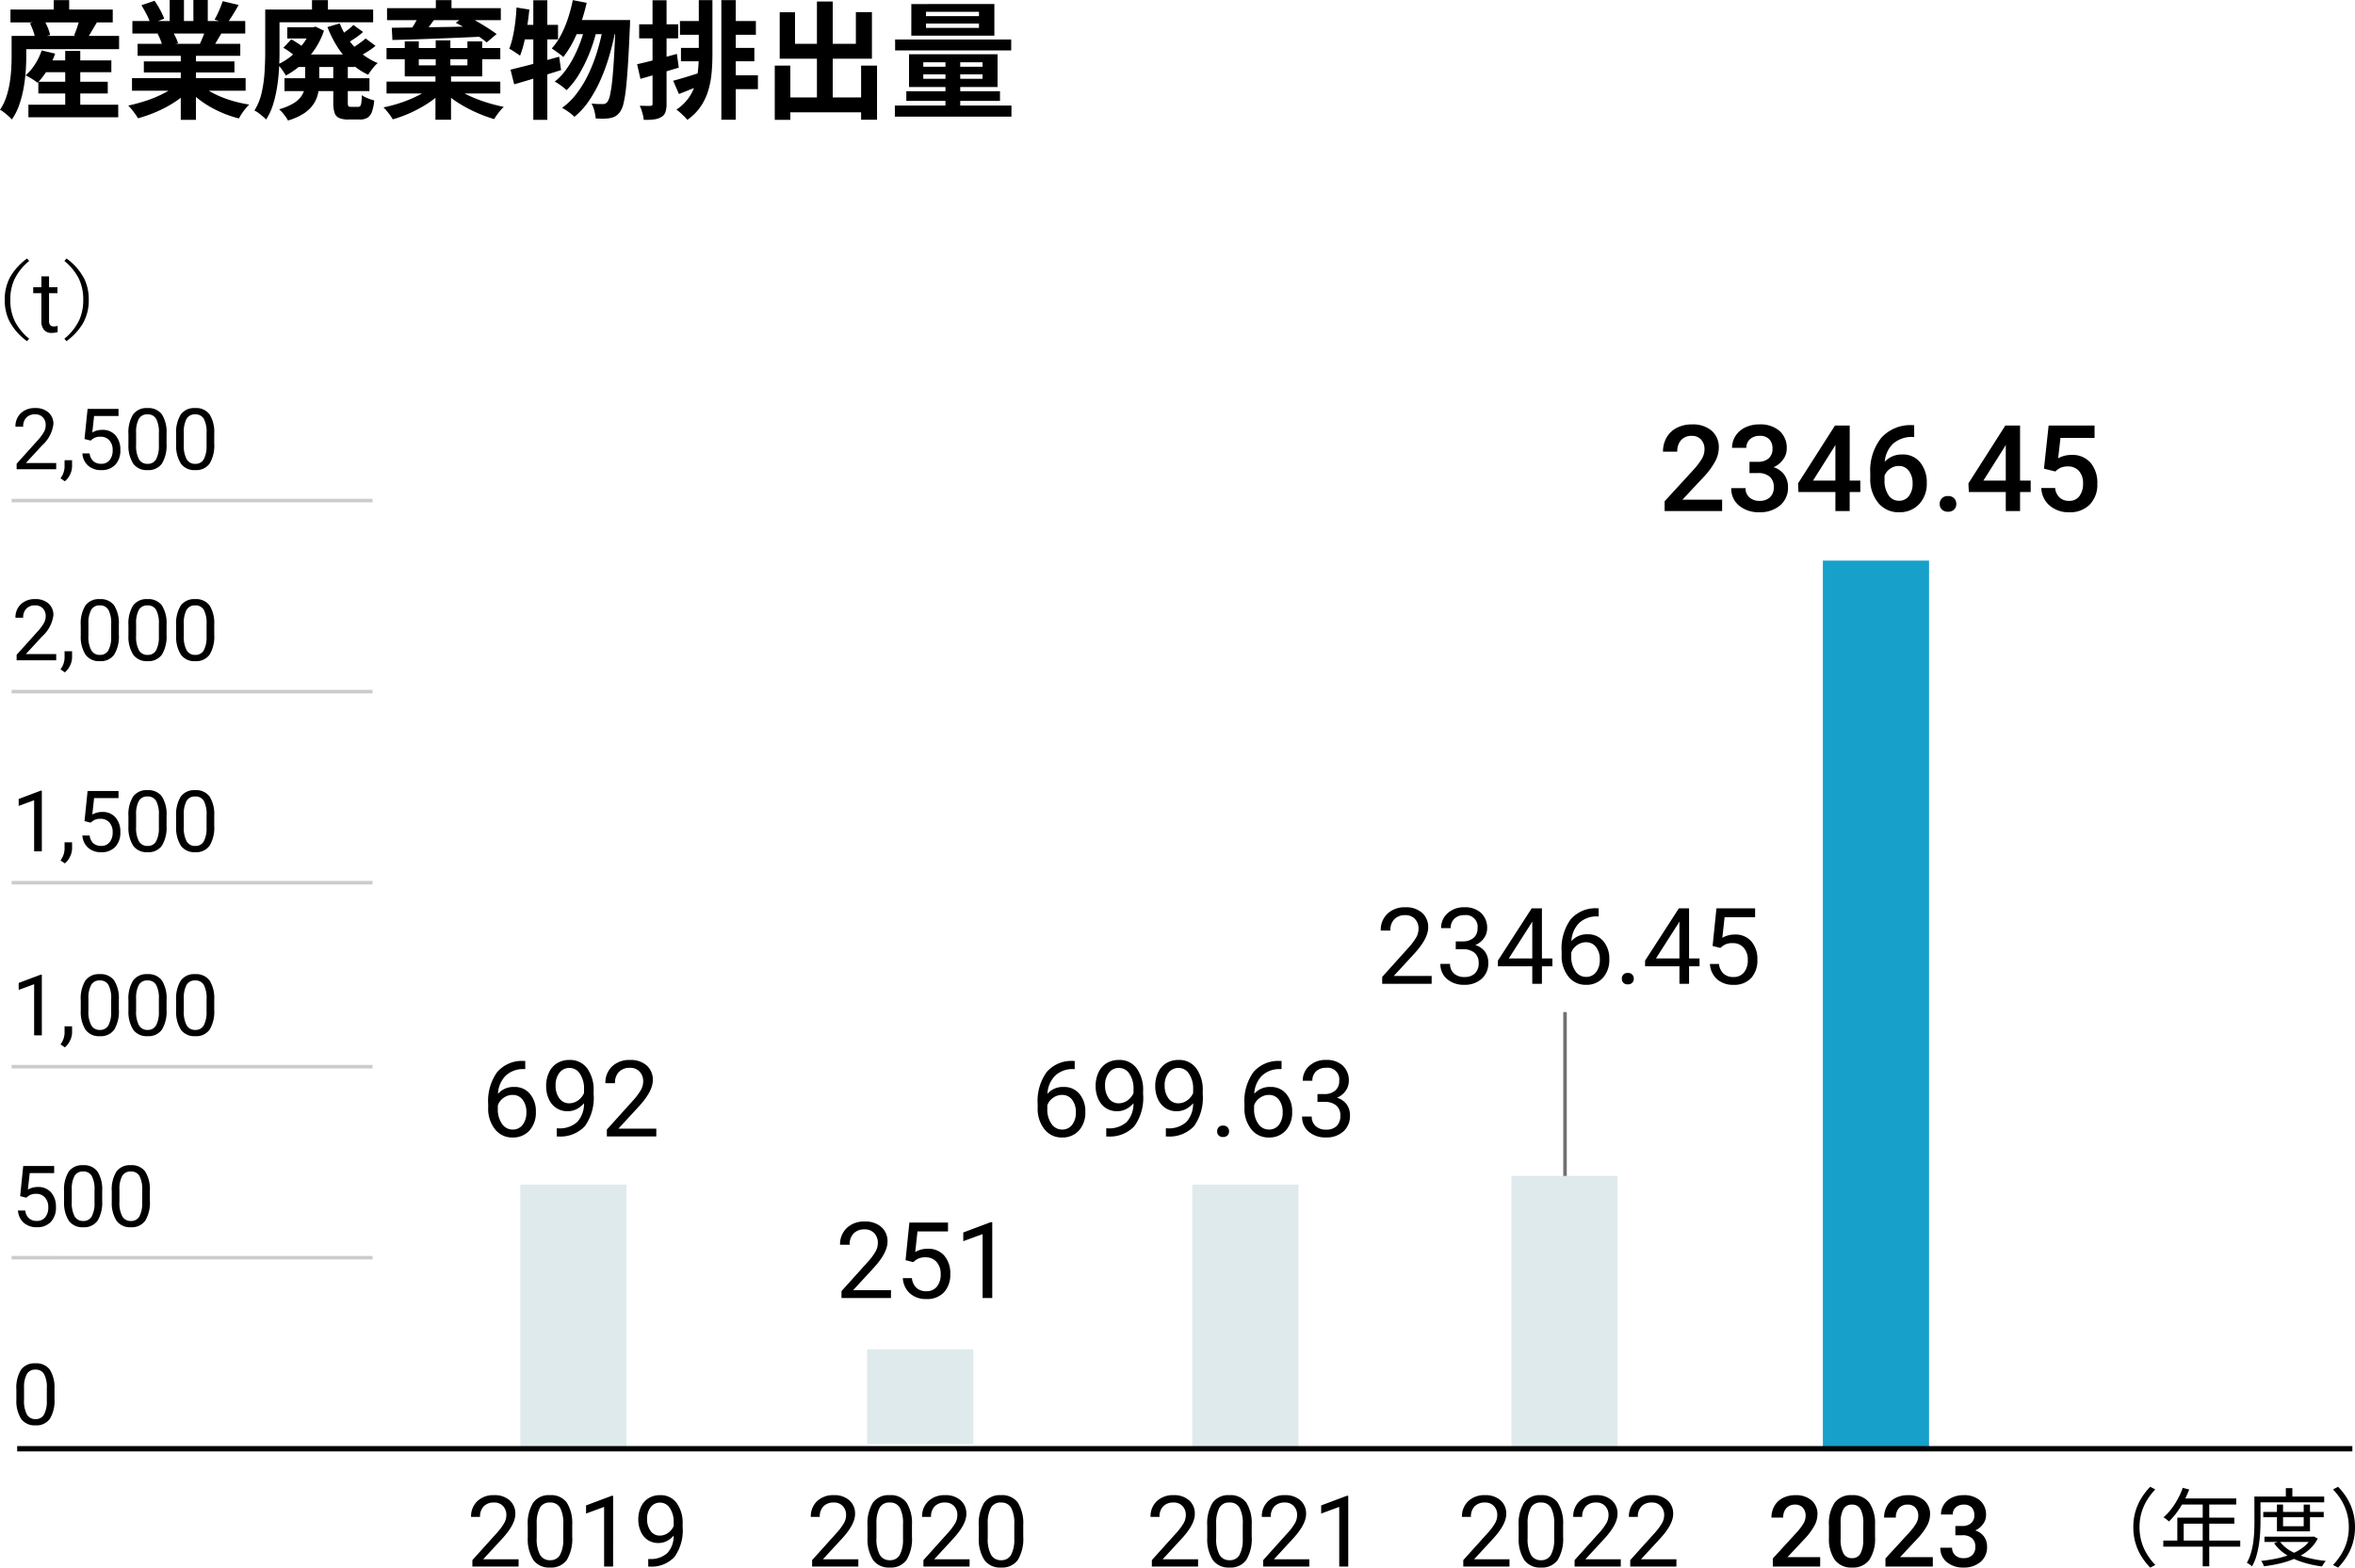 <svg xmlns="http://www.w3.org/2000/svg" width="332.726" height="221.544" viewBox="0 0 332.726 221.544">
  <g id="グループ_253281" data-name="グループ 253281" transform="translate(-23827.36 -20346.354)">
    <path id="線_11818" data-name="線 11818" d="M.25,38.84h-.5V0h.5Z" transform="translate(24048.473 20489.387)" fill="#707070"/>
    <g id="グループ_253280" data-name="グループ 253280" transform="translate(-361.131 7.068)">
      <rect id="長方形_92339" data-name="長方形 92339" width="15" height="125.461" transform="translate(24446.035 20418.514)" fill="#16a0ca"/>
      <rect id="長方形_92340" data-name="長方形 92340" width="15" height="38.211" transform="translate(24402.031 20505.471)" fill="#dfeaed"/>
      <rect id="長方形_92341" data-name="長方形 92341" width="15" height="37.408" transform="translate(24356.945 20506.695)" fill="#dfeaed"/>
      <rect id="長方形_92342" data-name="長方形 92342" width="15" height="13.421" transform="translate(24311 20529.967)" fill="#dfeaed"/>
      <rect id="長方形_92343" data-name="長方形 92343" width="14.999" height="37" transform="translate(24262 20506.695)" fill="#dfeaed"/>
    </g>
    <path id="パス_48436" data-name="パス 48436" d="M-19.369,0h-6.987V-.974l3.691-4.1a8.77,8.77,0,0,0,1.132-1.512,2.524,2.524,0,0,0,.311-1.2,1.913,1.913,0,0,0-.505-1.37A1.767,1.767,0,0,0-23.075-9.7a2.093,2.093,0,0,0-1.571.575,2.2,2.2,0,0,0-.56,1.6h-1.355a3.145,3.145,0,0,1,.948-2.38,3.516,3.516,0,0,1,2.538-.908,3.379,3.379,0,0,1,2.351.78,2.661,2.661,0,0,1,.864,2.076q0,1.575-2.007,3.75l-2.856,3.1h5.354Zm3.406-5.991h1.018A2.238,2.238,0,0,0-13.436-6.5a1.688,1.688,0,0,0,.549-1.326A1.654,1.654,0,0,0-14.755-9.7a1.943,1.943,0,0,0-1.4.5,1.756,1.756,0,0,0-.524,1.329h-1.355a2.72,2.72,0,0,1,.927-2.106,3.375,3.375,0,0,1,2.355-.839,3.335,3.335,0,0,1,2.366.8,2.884,2.884,0,0,1,.857,2.219,2.341,2.341,0,0,1-.45,1.348,2.72,2.72,0,0,1-1.227.974,2.621,2.621,0,0,1,1.359.923,2.563,2.563,0,0,1,.48,1.575A2.909,2.909,0,0,1-12.308-.7a3.511,3.511,0,0,1-2.439.842A3.6,3.6,0,0,1-17.19-.667a2.7,2.7,0,0,1-.941-2.146h1.362a1.743,1.743,0,0,0,.549,1.348,2.089,2.089,0,0,0,1.472.505,2.05,2.05,0,0,0,1.5-.513,1.976,1.976,0,0,0,.52-1.472A1.793,1.793,0,0,0-13.3-4.373a2.489,2.489,0,0,0-1.648-.513h-1.018ZM-3.79-3.582h1.479v1.106H-3.79V0H-5.153V-2.476h-4.856v-.8l4.775-7.39H-3.79Zm-4.68,0h3.318V-8.811l-.161.293Zm12.7-7.09v1.15H3.981a3.568,3.568,0,0,0-2.52.938A3.9,3.9,0,0,0,.377-6.028a2.892,2.892,0,0,1,2.3-.967A2.765,2.765,0,0,1,4.9-6.013a3.786,3.786,0,0,1,.831,2.534,3.774,3.774,0,0,1-.9,2.637A3.089,3.089,0,0,1,2.428.146,3.044,3.044,0,0,1-.055-1.029a4.659,4.659,0,0,1-.952-3.029v-.52a7.02,7.02,0,0,1,1.256-4.5,4.613,4.613,0,0,1,3.739-1.593Zm-1.78,4.8a2.162,2.162,0,0,0-1.282.417A2.175,2.175,0,0,0,.355-4.4v.5A3.5,3.5,0,0,0,.948-1.78a1.778,1.778,0,0,0,1.479.806,1.723,1.723,0,0,0,1.439-.674,2.8,2.8,0,0,0,.524-1.765A2.8,2.8,0,0,0,3.86-5.189,1.7,1.7,0,0,0,2.45-5.867ZM7.5-.71A.849.849,0,0,1,7.712-1.3a.8.8,0,0,1,.626-.234.819.819,0,0,1,.634.234.831.831,0,0,1,.216.586.786.786,0,0,1-.216.564.834.834,0,0,1-.634.227.809.809,0,0,1-.626-.227A.8.8,0,0,1,7.5-.71ZM17-3.582h1.479v1.106H17V0H15.641V-2.476H10.785v-.8l4.775-7.39H17Zm-4.68,0h3.318V-8.811l-.161.293Zm8.005-1.765.542-5.317h5.464v1.252H22.02L21.7-6.5a3.441,3.441,0,0,1,1.78-.461A2.942,2.942,0,0,1,25.792-6a3.775,3.775,0,0,1,.857,2.6,3.643,3.643,0,0,1-.89,2.6,3.243,3.243,0,0,1-2.487.948,3.371,3.371,0,0,1-2.307-.784,3.128,3.128,0,0,1-1.018-2.168h1.282a2.152,2.152,0,0,0,.652,1.381,2.027,2.027,0,0,0,1.392.465A1.828,1.828,0,0,0,24.756-1.6a2.694,2.694,0,0,0,.538-1.78A2.473,2.473,0,0,0,24.712-5.1a1.981,1.981,0,0,0-1.549-.648,2.234,2.234,0,0,0-1.392.388l-.359.293Z" transform="translate(24049 20485.387)"/>
    <path id="パス_48434" data-name="パス 48434" d="M-4.761,0h-6.987V-.974l3.691-4.1A8.77,8.77,0,0,0-6.925-6.588a2.524,2.524,0,0,0,.311-1.2,1.913,1.913,0,0,0-.505-1.37A1.767,1.767,0,0,0-8.467-9.7a2.093,2.093,0,0,0-1.571.575,2.2,2.2,0,0,0-.56,1.6h-1.355A3.145,3.145,0,0,1-11-9.9a3.516,3.516,0,0,1,2.538-.908,3.379,3.379,0,0,1,2.351.78,2.661,2.661,0,0,1,.864,2.076q0,1.575-2.007,3.75l-2.856,3.1h5.354ZM-2.7-5.347l.542-5.317H3.3v1.252H-1.011L-1.333-6.5a3.441,3.441,0,0,1,1.78-.461A2.942,2.942,0,0,1,2.761-6a3.775,3.775,0,0,1,.857,2.6,3.643,3.643,0,0,1-.89,2.6A3.243,3.243,0,0,1,.242.146,3.371,3.371,0,0,1-2.065-.637,3.128,3.128,0,0,1-3.083-2.805H-1.8A2.152,2.152,0,0,0-1.15-1.425,2.027,2.027,0,0,0,.242-.959,1.828,1.828,0,0,0,1.725-1.6a2.694,2.694,0,0,0,.538-1.78A2.473,2.473,0,0,0,1.681-5.1,1.981,1.981,0,0,0,.132-5.75a2.234,2.234,0,0,0-1.392.388l-.359.293ZM9.551,0H8.188V-9.031l-2.732,1v-1.23l3.882-1.458h.212Z" transform="translate(23958 20529.793)"/>
    <g id="グループ_253270" data-name="グループ 253270" transform="translate(23829 20412.746)">
      <path id="パス_48426" data-name="パス 48426" d="M6.059-3.639a4.958,4.958,0,0,1-.65,2.83A2.313,2.313,0,0,1,3.375.117,2.33,2.33,0,0,1,1.354-.788a4.706,4.706,0,0,1-.68-2.7V-4.939a4.847,4.847,0,0,1,.65-2.795,2.331,2.331,0,0,1,2.039-.914,2.352,2.352,0,0,1,2.027.882,4.678,4.678,0,0,1,.668,2.722ZM4.975-5.121a3.972,3.972,0,0,0-.387-2.007,1.331,1.331,0,0,0-1.225-.63,1.314,1.314,0,0,0-1.213.627A3.878,3.878,0,0,0,1.758-5.2v1.734a4.036,4.036,0,0,0,.4,2.042,1.329,1.329,0,0,0,1.216.659,1.31,1.31,0,0,0,1.192-.621,3.89,3.89,0,0,0,.407-1.957Z" transform="translate(0 134.926)"/>
      <path id="パス_48425" data-name="パス 48425" d="M1.207-4.277l.434-4.254H6.012v1H2.561L2.3-5.2a2.753,2.753,0,0,1,1.424-.369A2.354,2.354,0,0,1,5.578-4.8a3.02,3.02,0,0,1,.686,2.083A2.915,2.915,0,0,1,5.552-.642,2.6,2.6,0,0,1,3.563.117,2.7,2.7,0,0,1,1.717-.51,2.5,2.5,0,0,1,.9-2.244H1.928a1.722,1.722,0,0,0,.521,1.1,1.621,1.621,0,0,0,1.113.372,1.463,1.463,0,0,0,1.187-.516A2.156,2.156,0,0,0,5.18-2.707a1.978,1.978,0,0,0-.466-1.374A1.584,1.584,0,0,0,3.475-4.6a1.787,1.787,0,0,0-1.113.311l-.287.234Zm11.59.639a4.958,4.958,0,0,1-.65,2.83,2.313,2.313,0,0,1-2.033.926A2.33,2.33,0,0,1,8.092-.788a4.706,4.706,0,0,1-.68-2.7V-4.939a4.847,4.847,0,0,1,.65-2.795A2.331,2.331,0,0,1,10.1-8.648a2.352,2.352,0,0,1,2.027.882A4.678,4.678,0,0,1,12.8-5.045ZM11.713-5.121a3.972,3.972,0,0,0-.387-2.007,1.331,1.331,0,0,0-1.225-.63,1.314,1.314,0,0,0-1.213.627A3.878,3.878,0,0,0,8.5-5.2v1.734a4.036,4.036,0,0,0,.4,2.042,1.329,1.329,0,0,0,1.216.659,1.31,1.31,0,0,0,1.192-.621,3.89,3.89,0,0,0,.407-1.957Zm7.822,1.482a4.958,4.958,0,0,1-.65,2.83,2.313,2.313,0,0,1-2.033.926A2.33,2.33,0,0,1,14.83-.788a4.706,4.706,0,0,1-.68-2.7V-4.939a4.847,4.847,0,0,1,.65-2.795,2.331,2.331,0,0,1,2.039-.914,2.352,2.352,0,0,1,2.027.882,4.678,4.678,0,0,1,.668,2.722ZM18.451-5.121a3.972,3.972,0,0,0-.387-2.007,1.331,1.331,0,0,0-1.225-.63,1.314,1.314,0,0,0-1.213.627A3.878,3.878,0,0,0,15.234-5.2v1.734a4.036,4.036,0,0,0,.4,2.042,1.329,1.329,0,0,0,1.216.659,1.31,1.31,0,0,0,1.192-.621,3.89,3.89,0,0,0,.407-1.957Z" transform="translate(0 106.926)"/>
      <path id="パス_48424" data-name="パス 48424" d="M4.271,0H3.182V-7.225L1-6.422v-.984L4.1-8.572h.17ZM7.523,1.7l-.615-.422A2.827,2.827,0,0,0,7.482-.3v-.979H8.543v.85A2.669,2.669,0,0,1,8.253.75,2.771,2.771,0,0,1,7.523,1.7Zm7.629-5.338a4.958,4.958,0,0,1-.65,2.83,2.313,2.313,0,0,1-2.033.926,2.33,2.33,0,0,1-2.021-.905,4.706,4.706,0,0,1-.68-2.7V-4.939a4.847,4.847,0,0,1,.65-2.795,2.331,2.331,0,0,1,2.039-.914,2.352,2.352,0,0,1,2.027.882,4.678,4.678,0,0,1,.668,2.722ZM14.068-5.121a3.972,3.972,0,0,0-.387-2.007,1.331,1.331,0,0,0-1.225-.63,1.314,1.314,0,0,0-1.213.627A3.878,3.878,0,0,0,10.852-5.2v1.734a4.036,4.036,0,0,0,.4,2.042,1.329,1.329,0,0,0,1.216.659,1.31,1.31,0,0,0,1.192-.621,3.89,3.89,0,0,0,.407-1.957Zm7.822,1.482a4.958,4.958,0,0,1-.65,2.83,2.313,2.313,0,0,1-2.033.926,2.33,2.33,0,0,1-2.021-.905,4.706,4.706,0,0,1-.68-2.7V-4.939a4.847,4.847,0,0,1,.65-2.795A2.331,2.331,0,0,1,19.2-8.648a2.352,2.352,0,0,1,2.027.882,4.678,4.678,0,0,1,.668,2.722ZM20.807-5.121a3.972,3.972,0,0,0-.387-2.007,1.331,1.331,0,0,0-1.225-.63,1.314,1.314,0,0,0-1.213.627A3.878,3.878,0,0,0,17.59-5.2v1.734a4.036,4.036,0,0,0,.4,2.042,1.329,1.329,0,0,0,1.216.659A1.31,1.31,0,0,0,20.4-1.389a3.89,3.89,0,0,0,.407-1.957Zm7.822,1.482a4.958,4.958,0,0,1-.65,2.83,2.313,2.313,0,0,1-2.033.926,2.33,2.33,0,0,1-2.021-.905,4.706,4.706,0,0,1-.68-2.7V-4.939a4.847,4.847,0,0,1,.65-2.795,2.331,2.331,0,0,1,2.039-.914,2.352,2.352,0,0,1,2.027.882,4.678,4.678,0,0,1,.668,2.722ZM27.545-5.121a3.972,3.972,0,0,0-.387-2.007,1.331,1.331,0,0,0-1.225-.63,1.314,1.314,0,0,0-1.213.627A3.878,3.878,0,0,0,24.328-5.2v1.734a4.036,4.036,0,0,0,.4,2.042,1.329,1.329,0,0,0,1.216.659,1.31,1.31,0,0,0,1.192-.621,3.89,3.89,0,0,0,.407-1.957Z" transform="translate(0 79.926)"/>
      <path id="パス_48423" data-name="パス 48423" d="M4.271,0H3.182V-7.225L1-6.422v-.984L4.1-8.572h.17ZM7.523,1.7l-.615-.422A2.827,2.827,0,0,0,7.482-.3v-.979H8.543v.85A2.669,2.669,0,0,1,8.253.75,2.771,2.771,0,0,1,7.523,1.7ZM10.3-4.277l.434-4.254h4.371v1H11.654L11.4-5.2a2.753,2.753,0,0,1,1.424-.369,2.354,2.354,0,0,1,1.852.771,3.02,3.02,0,0,1,.686,2.083,2.915,2.915,0,0,1-.712,2.077,2.6,2.6,0,0,1-1.989.759A2.7,2.7,0,0,1,10.811-.51,2.5,2.5,0,0,1,10-2.244h1.025a1.722,1.722,0,0,0,.521,1.1,1.621,1.621,0,0,0,1.113.372,1.463,1.463,0,0,0,1.187-.516,2.156,2.156,0,0,0,.431-1.424,1.978,1.978,0,0,0-.466-1.374A1.584,1.584,0,0,0,12.568-4.6a1.787,1.787,0,0,0-1.113.311l-.287.234Zm11.59.639a4.958,4.958,0,0,1-.65,2.83,2.313,2.313,0,0,1-2.033.926,2.33,2.33,0,0,1-2.021-.905,4.706,4.706,0,0,1-.68-2.7V-4.939a4.847,4.847,0,0,1,.65-2.795A2.331,2.331,0,0,1,19.2-8.648a2.352,2.352,0,0,1,2.027.882,4.678,4.678,0,0,1,.668,2.722ZM20.807-5.121a3.972,3.972,0,0,0-.387-2.007,1.331,1.331,0,0,0-1.225-.63,1.314,1.314,0,0,0-1.213.627A3.878,3.878,0,0,0,17.59-5.2v1.734a4.036,4.036,0,0,0,.4,2.042,1.329,1.329,0,0,0,1.216.659A1.31,1.31,0,0,0,20.4-1.389a3.89,3.89,0,0,0,.407-1.957Zm7.822,1.482a4.958,4.958,0,0,1-.65,2.83,2.313,2.313,0,0,1-2.033.926,2.33,2.33,0,0,1-2.021-.905,4.706,4.706,0,0,1-.68-2.7V-4.939a4.847,4.847,0,0,1,.65-2.795,2.331,2.331,0,0,1,2.039-.914,2.352,2.352,0,0,1,2.027.882,4.678,4.678,0,0,1,.668,2.722ZM27.545-5.121a3.972,3.972,0,0,0-.387-2.007,1.331,1.331,0,0,0-1.225-.63,1.314,1.314,0,0,0-1.213.627A3.878,3.878,0,0,0,24.328-5.2v1.734a4.036,4.036,0,0,0,.4,2.042,1.329,1.329,0,0,0,1.216.659,1.31,1.31,0,0,0,1.192-.621,3.89,3.89,0,0,0,.407-1.957Z" transform="translate(0 53.926)"/>
      <path id="パス_48422" data-name="パス 48422" d="M6.3,0H.709V-.779L3.662-4.061a7.016,7.016,0,0,0,.905-1.21,2.019,2.019,0,0,0,.249-.964,1.531,1.531,0,0,0-.4-1.1,1.414,1.414,0,0,0-1.078-.428,1.674,1.674,0,0,0-1.257.46,1.757,1.757,0,0,0-.448,1.28H.545a2.516,2.516,0,0,1,.759-1.9,2.813,2.813,0,0,1,2.03-.727,2.7,2.7,0,0,1,1.881.624,2.129,2.129,0,0,1,.691,1.661,4.88,4.88,0,0,1-1.605,3L2.016-.885H6.3ZM7.523,1.7l-.615-.422A2.827,2.827,0,0,0,7.482-.3v-.979H8.543v.85A2.669,2.669,0,0,1,8.253.75,2.771,2.771,0,0,1,7.523,1.7Zm7.629-5.338a4.958,4.958,0,0,1-.65,2.83,2.313,2.313,0,0,1-2.033.926,2.33,2.33,0,0,1-2.021-.905,4.706,4.706,0,0,1-.68-2.7V-4.939a4.847,4.847,0,0,1,.65-2.795,2.331,2.331,0,0,1,2.039-.914,2.352,2.352,0,0,1,2.027.882,4.678,4.678,0,0,1,.668,2.722ZM14.068-5.121a3.972,3.972,0,0,0-.387-2.007,1.331,1.331,0,0,0-1.225-.63,1.314,1.314,0,0,0-1.213.627A3.878,3.878,0,0,0,10.852-5.2v1.734a4.036,4.036,0,0,0,.4,2.042,1.329,1.329,0,0,0,1.216.659,1.31,1.31,0,0,0,1.192-.621,3.89,3.89,0,0,0,.407-1.957Zm7.822,1.482a4.958,4.958,0,0,1-.65,2.83,2.313,2.313,0,0,1-2.033.926,2.33,2.33,0,0,1-2.021-.905,4.706,4.706,0,0,1-.68-2.7V-4.939a4.847,4.847,0,0,1,.65-2.795A2.331,2.331,0,0,1,19.2-8.648a2.352,2.352,0,0,1,2.027.882,4.678,4.678,0,0,1,.668,2.722ZM20.807-5.121a3.972,3.972,0,0,0-.387-2.007,1.331,1.331,0,0,0-1.225-.63,1.314,1.314,0,0,0-1.213.627A3.878,3.878,0,0,0,17.59-5.2v1.734a4.036,4.036,0,0,0,.4,2.042,1.329,1.329,0,0,0,1.216.659A1.31,1.31,0,0,0,20.4-1.389a3.89,3.89,0,0,0,.407-1.957Zm7.822,1.482a4.958,4.958,0,0,1-.65,2.83,2.313,2.313,0,0,1-2.033.926,2.33,2.33,0,0,1-2.021-.905,4.706,4.706,0,0,1-.68-2.7V-4.939a4.847,4.847,0,0,1,.65-2.795,2.331,2.331,0,0,1,2.039-.914,2.352,2.352,0,0,1,2.027.882,4.678,4.678,0,0,1,.668,2.722ZM27.545-5.121a3.972,3.972,0,0,0-.387-2.007,1.331,1.331,0,0,0-1.225-.63,1.314,1.314,0,0,0-1.213.627A3.878,3.878,0,0,0,24.328-5.2v1.734a4.036,4.036,0,0,0,.4,2.042,1.329,1.329,0,0,0,1.216.659,1.31,1.31,0,0,0,1.192-.621,3.89,3.89,0,0,0,.407-1.957Z" transform="translate(0 26.926)"/>
      <path id="パス_48421" data-name="パス 48421" d="M6.3,0H.709V-.779L3.662-4.061a7.016,7.016,0,0,0,.905-1.21,2.019,2.019,0,0,0,.249-.964,1.531,1.531,0,0,0-.4-1.1,1.414,1.414,0,0,0-1.078-.428,1.674,1.674,0,0,0-1.257.46,1.757,1.757,0,0,0-.448,1.28H.545a2.516,2.516,0,0,1,.759-1.9,2.813,2.813,0,0,1,2.03-.727,2.7,2.7,0,0,1,1.881.624,2.129,2.129,0,0,1,.691,1.661,4.88,4.88,0,0,1-1.605,3L2.016-.885H6.3ZM7.523,1.7l-.615-.422A2.827,2.827,0,0,0,7.482-.3v-.979H8.543v.85A2.669,2.669,0,0,1,8.253.75,2.771,2.771,0,0,1,7.523,1.7ZM10.3-4.277l.434-4.254h4.371v1H11.654L11.4-5.2a2.753,2.753,0,0,1,1.424-.369,2.354,2.354,0,0,1,1.852.771,3.02,3.02,0,0,1,.686,2.083,2.915,2.915,0,0,1-.712,2.077,2.6,2.6,0,0,1-1.989.759A2.7,2.7,0,0,1,10.811-.51,2.5,2.5,0,0,1,10-2.244h1.025a1.722,1.722,0,0,0,.521,1.1,1.621,1.621,0,0,0,1.113.372,1.463,1.463,0,0,0,1.187-.516,2.156,2.156,0,0,0,.431-1.424,1.978,1.978,0,0,0-.466-1.374A1.584,1.584,0,0,0,12.568-4.6a1.787,1.787,0,0,0-1.113.311l-.287.234Zm11.59.639a4.958,4.958,0,0,1-.65,2.83,2.313,2.313,0,0,1-2.033.926,2.33,2.33,0,0,1-2.021-.905,4.706,4.706,0,0,1-.68-2.7V-4.939a4.847,4.847,0,0,1,.65-2.795A2.331,2.331,0,0,1,19.2-8.648a2.352,2.352,0,0,1,2.027.882,4.678,4.678,0,0,1,.668,2.722ZM20.807-5.121a3.972,3.972,0,0,0-.387-2.007,1.331,1.331,0,0,0-1.225-.63,1.314,1.314,0,0,0-1.213.627A3.878,3.878,0,0,0,17.59-5.2v1.734a4.036,4.036,0,0,0,.4,2.042,1.329,1.329,0,0,0,1.216.659A1.31,1.31,0,0,0,20.4-1.389a3.89,3.89,0,0,0,.407-1.957Zm7.822,1.482a4.958,4.958,0,0,1-.65,2.83,2.313,2.313,0,0,1-2.033.926,2.33,2.33,0,0,1-2.021-.905,4.706,4.706,0,0,1-.68-2.7V-4.939a4.847,4.847,0,0,1,.65-2.795,2.331,2.331,0,0,1,2.039-.914,2.352,2.352,0,0,1,2.027.882,4.678,4.678,0,0,1,.668,2.722ZM27.545-5.121a3.972,3.972,0,0,0-.387-2.007,1.331,1.331,0,0,0-1.225-.63,1.314,1.314,0,0,0-1.213.627A3.878,3.878,0,0,0,24.328-5.2v1.734a4.036,4.036,0,0,0,.4,2.042,1.329,1.329,0,0,0,1.216.659,1.31,1.31,0,0,0,1.192-.621,3.89,3.89,0,0,0,.407-1.957Z" transform="translate(0 -0.074)"/>
    </g>
    <path id="パス_48419" data-name="パス 48419" d="M6.174-6.786h9.918v1.674H6.174Zm-.4,3.024h9.81v1.656H5.778Zm-1.4,3.24h12.69V1.26H4.374Zm5.2-7.6H11.7V.576H9.576ZM6.246-8.19l1.908.45a11.79,11.79,0,0,1-1.08,2.277,10.388,10.388,0,0,1-1.4,1.845,5.689,5.689,0,0,0-.5-.36q-.306-.2-.63-.387a5.357,5.357,0,0,0-.576-.3A7.123,7.123,0,0,0,5.319-6.255,8.523,8.523,0,0,0,6.246-8.19Zm-3.06-2.052h14V-8.37h-14Zm-1.35-3.726H16.29v1.818H1.836ZM7.956-15.3h2.178v2.394H7.956ZM2-10.242h2.07v2.934q0,.954-.081,2.106a22.215,22.215,0,0,1-.3,2.358A15.524,15.524,0,0,1,3.078-.5,8.213,8.213,0,0,1,2.034,1.566a4.408,4.408,0,0,0-.477-.477Q1.242.81.918.558A3.022,3.022,0,0,0,.36.2a7.379,7.379,0,0,0,.882-1.8,12.547,12.547,0,0,0,.486-1.98,19.211,19.211,0,0,0,.216-1.962Q2-6.5,2-7.308Zm2.592-1.8,1.962-.5A9.063,9.063,0,0,1,7.1-11.439a4.819,4.819,0,0,1,.333,1.071l-2.088.576a5.423,5.423,0,0,0-.27-1.08A9.515,9.515,0,0,0,4.59-12.042Zm7.038-.684,2.466.5q-.414.684-.792,1.332t-.7,1.1l-1.782-.522q.162-.36.315-.783t.279-.846Q11.538-12.366,11.628-12.726Zm7.38,8.442H35.064V-2.5H19.008Zm.054-8.064H35.01v1.764H19.062ZM19.8-9.126H34.308v1.692H19.8Zm.882,2.484h12.8v1.566h-12.8ZM25.9-8.28h2.142v9.9H25.9Zm-1.566-7.038h2.016V-11.5H24.336Zm3.348,0h2.034v3.69H27.684ZM25.506-3.492l1.71.774A10.918,10.918,0,0,1,25.173-.981a16.744,16.744,0,0,1-2.565,1.4,19.629,19.629,0,0,1-2.754.981,5.185,5.185,0,0,0-.387-.6q-.243-.333-.5-.657a5.039,5.039,0,0,0-.495-.54,24.563,24.563,0,0,0,2.691-.738A15.755,15.755,0,0,0,23.634-2.2,9.108,9.108,0,0,0,25.506-3.492Zm2.97-.054a7.762,7.762,0,0,0,1.332,1.017,12.182,12.182,0,0,0,1.7.864,16.73,16.73,0,0,0,1.962.675,17.864,17.864,0,0,0,2.1.45q-.252.252-.531.585a7.6,7.6,0,0,0-.522.7q-.243.369-.4.675A15.557,15.557,0,0,1,32,.729a16.211,16.211,0,0,1-1.971-.963A13.86,13.86,0,0,1,28.26-1.44,10.254,10.254,0,0,1,26.8-2.862Zm3.348-11.61,2.25.54q-.414.738-.846,1.431t-.792,1.179l-1.764-.54q.216-.36.432-.819t.405-.936Q31.7-14.778,31.824-15.156ZM29.448-11.3l2.286.54q-.378.63-.72,1.215t-.612,1l-1.836-.5q.234-.5.486-1.125A11.25,11.25,0,0,0,29.448-11.3ZM20.34-14.58l1.854-.63a12.722,12.722,0,0,1,.792,1.287,8.577,8.577,0,0,1,.576,1.251l-1.944.72A6.675,6.675,0,0,0,21.1-13.23Q20.718-13.968,20.34-14.58Zm2.286,4.032,2.106-.342a8.59,8.59,0,0,1,.459.855,6.162,6.162,0,0,1,.333.837l-2.2.378a7.9,7.9,0,0,0-.288-.846A6.786,6.786,0,0,0,22.626-10.548Zm18.324-.918h3.942v1.584H40.95Zm1.476,3.852h8.046V-5.85H42.426ZM40.554-4.266H52.56v1.818H40.554Zm3.726-7.2H44.6l.324-.09,1.206.576A10.684,10.684,0,0,1,44.82-8.334,11.855,11.855,0,0,1,42.957-6.2a11.406,11.406,0,0,1-2.205,1.557q-.2-.342-.531-.819a4.218,4.218,0,0,0-.639-.747,8.047,8.047,0,0,0,1.98-1.233,10.354,10.354,0,0,0,1.656-1.746,7.041,7.041,0,0,0,1.062-1.989Zm6.012-.324,1.368.99a10.055,10.055,0,0,1-1.179.909q-.639.423-1.179.729L48.1-10.116q.5-.306,1.152-.792A9.877,9.877,0,0,0,50.292-11.79ZM52.02-9.882l1.4,1.044a10.973,10.973,0,0,1-1.35.945q-.738.441-1.332.747l-1.224-.99q.4-.234.855-.531t.9-.621Q51.714-9.612,52.02-9.882Zm-3.654-2.124a10.173,10.173,0,0,0,1.251,2.313,9.975,9.975,0,0,0,1.827,1.935,8.967,8.967,0,0,0,2.286,1.35,3.264,3.264,0,0,0-.486.477q-.252.3-.486.612a5.786,5.786,0,0,0-.378.567A9.454,9.454,0,0,1,49.941-6.39,11.6,11.6,0,0,1,48.024-8.7a15.853,15.853,0,0,1-1.4-2.8Zm-4.9,5.418h2v2.826a7.931,7.931,0,0,1-.162,1.611,4.465,4.465,0,0,1-.621,1.5A4.735,4.735,0,0,1,43.353.675,8.266,8.266,0,0,1,41.04,1.71a3.24,3.24,0,0,0-.324-.531q-.216-.3-.459-.585A3.8,3.8,0,0,0,39.8.126a8.425,8.425,0,0,0,1.953-.8,3.852,3.852,0,0,0,1.107-.945,2.677,2.677,0,0,0,.495-1.062,5.511,5.511,0,0,0,.117-1.134Zm3.978-.036H49.5V-.846a1.149,1.149,0,0,0,.072.522q.072.108.36.108h1.044a.345.345,0,0,0,.279-.117,1.037,1.037,0,0,0,.153-.477,9.358,9.358,0,0,0,.072-1.062,3.494,3.494,0,0,0,.828.441,6.385,6.385,0,0,0,.918.3A5.91,5.91,0,0,1,52.9.5a1.642,1.642,0,0,1-.63.828,2.017,2.017,0,0,1-1.062.243H49.572a3.1,3.1,0,0,1-1.314-.225,1.206,1.206,0,0,1-.639-.747,4.727,4.727,0,0,1-.171-1.422ZM40.392-8.568l1.116-1.188a12.078,12.078,0,0,1,1.143.7,7.93,7.93,0,0,1,.945.738l-1.17,1.3a6.5,6.5,0,0,0-.9-.792A10.325,10.325,0,0,0,40.392-8.568Zm4.05-6.732h2.25v2.322h-2.25Zm-5.6,1.332H53.082v1.8H38.844Zm-1.008,0h2.016V-7.83q0,1.062-.072,2.3t-.27,2.511a17.158,17.158,0,0,1-.567,2.466,8.423,8.423,0,0,1-.981,2.124,4.47,4.47,0,0,0-.468-.432q-.306-.252-.63-.5a2.452,2.452,0,0,0-.558-.333,8.14,8.14,0,0,0,1.035-2.565,18.378,18.378,0,0,0,.4-2.871q.09-1.458.09-2.7ZM54.972-3.78H71.046v1.674H54.972Zm0-4.752H71.046v1.584H54.972Zm.072-5.634H71.118v1.692H55.044Zm6.84,9.342h2.2V1.6h-2.2Zm.036-4.788h2.07v4.194H61.92Zm.018-5.688h2.214v2.2H61.938ZM61.38-3.078l1.476.684A10.92,10.92,0,0,1,60.885-.765,18.363,18.363,0,0,1,58.428.594a17.7,17.7,0,0,1-2.574.954,7.532,7.532,0,0,0-.6-.873,9.066,9.066,0,0,0-.711-.819A19.618,19.618,0,0,0,57.1-.837a18.305,18.305,0,0,0,2.412-1.017A9.109,9.109,0,0,0,61.38-3.078Zm3.168.018a9.255,9.255,0,0,0,1.917,1.188,19.286,19.286,0,0,0,2.484.981,23.845,23.845,0,0,0,2.583.675A5.223,5.223,0,0,0,71.055.3q-.261.315-.5.639a6.6,6.6,0,0,0-.378.576A19.965,19.965,0,0,1,67.626.567,19.369,19.369,0,0,1,65.133-.765a12.905,12.905,0,0,1-2.025-1.557Zm-7-6.408h1.98v3.384H66.4V-9.468H68.49v4.95H57.546Zm2.16-4.014,2.2.648q-.5.72-1.017,1.4t-.945,1.161l-1.728-.594q.27-.36.549-.81t.531-.927Q59.544-13.086,59.706-13.482Zm5.04,1.386,1.368-1.026a17.372,17.372,0,0,1,1.593.81q.819.468,1.557.945t1.26.855l-1.4,1.188q-.5-.414-1.242-.918t-1.557-.99Q65.5-11.718,64.746-12.1Zm-9.036.7,3.663-.045q2.1-.027,4.446-.072t4.671-.1l-.054,1.476q-2.268.108-4.554.2t-4.356.162q-2.07.072-3.726.108ZM81.288-15.3l1.962.378a28.451,28.451,0,0,1-.828,2.907,19.432,19.432,0,0,1-1.116,2.628,12.792,12.792,0,0,1-1.368,2.133,3.149,3.149,0,0,0-.468-.4q-.306-.225-.621-.45t-.531-.369a8.947,8.947,0,0,0,1.287-1.872A15.782,15.782,0,0,0,80.6-12.7,22.1,22.1,0,0,0,81.288-15.3Zm6.048,2.808h2.052l-.009.189q-.009.189-.009.423a2.721,2.721,0,0,1-.018.36q-.126,3.042-.261,5.166t-.288,3.5a16.857,16.857,0,0,1-.351,2.16A3.371,3.371,0,0,1,88,.432a2.357,2.357,0,0,1-.648.648,2.362,2.362,0,0,1-.774.288,5.486,5.486,0,0,1-.918.081q-.54.009-1.134-.027A6.232,6.232,0,0,0,84.339.36a4.352,4.352,0,0,0-.405-1.044q.5.054.936.063t.684.009A.744.744,0,0,0,85.9-.684a1.064,1.064,0,0,0,.3-.27,2.447,2.447,0,0,0,.342-.909,18.107,18.107,0,0,0,.306-1.989q.144-1.3.261-3.3t.225-4.869Zm-5.508,0h6.426v2h-7.4Zm1.278.648,1.566.774a22.966,22.966,0,0,1-.99,3.159A20.345,20.345,0,0,1,82.215-4.9a10.715,10.715,0,0,1-1.809,2.322,9.178,9.178,0,0,0-.774-.639,5.951,5.951,0,0,0-.9-.567A7.926,7.926,0,0,0,80.208-5.3a13.717,13.717,0,0,0,1.242-2,18.7,18.7,0,0,0,.972-2.25A22.02,22.02,0,0,0,83.106-11.844Zm2.5.216,1.674.774q-.342,1.746-.855,3.492A27.018,27.018,0,0,1,85.2-4.014a18.429,18.429,0,0,1-1.629,2.943,10.529,10.529,0,0,1-2.052,2.259,6.8,6.8,0,0,0-.8-.666,7.524,7.524,0,0,0-.945-.594,10,10,0,0,0,2.115-2.1,15.524,15.524,0,0,0,1.665-2.79A23.159,23.159,0,0,0,84.78-8.2,34.34,34.34,0,0,0,85.608-11.628ZM72.486-5.472q.882-.216,2.007-.5t2.376-.639q1.251-.351,2.493-.693l.27,1.89q-1.692.54-3.447,1.071T73.008-3.4Zm3.222-9.81h1.98V1.62h-1.98Zm-2.376,1.026,1.818.288q-.126,1.188-.306,2.385t-.432,2.259a13.4,13.4,0,0,1-.576,1.872q-.162-.126-.45-.315l-.576-.378a3.183,3.183,0,0,0-.5-.279,11.293,11.293,0,0,0,.5-1.683q.207-.945.342-2.016T73.332-14.256Zm.5,2.448H79.2v2.052H73.422ZM99.09-15.3h1.926v7.632q0,1.35-.117,2.655a12.559,12.559,0,0,1-.477,2.5A8.256,8.256,0,0,1,99.36-.27a7.435,7.435,0,0,1-1.89,1.89,4.248,4.248,0,0,0-.441-.486Q96.75.864,96.462.6a4.209,4.209,0,0,0-.54-.423,6.586,6.586,0,0,0,1.692-1.6,6.645,6.645,0,0,0,.945-1.89,10.481,10.481,0,0,0,.423-2.106q.108-1.1.108-2.25Zm3.186,0h2.034V1.6h-2.034Zm-5.85,2.952h3.492V-10.4H96.426Zm6.912,0h3.816V-10.4h-3.816Zm.144,3.8h3.456v1.89h-3.456Zm-.162,3.87h4.122v1.962H103.32ZM96.57-8.55h3.42v1.89H96.57Zm-1.1,4.644q.756-.2,1.782-.513t2.106-.657l.324,1.692q-.864.342-1.737.693t-1.665.657Zm-5.094-2.34q1.08-.234,2.583-.63T95.994-7.7l.27,1.944q-1.386.414-2.8.828t-2.619.756Zm.288-5.634h5.508V-9.9H90.666Zm1.89-3.4h1.98V-.666A3.7,3.7,0,0,1,94.383.513a1.286,1.286,0,0,1-.567.693,2.547,2.547,0,0,1-1,.342,9.2,9.2,0,0,1-1.5.072,5.762,5.762,0,0,0-.2-.981,6.831,6.831,0,0,0-.36-1.017q.5.018.927.027a5.25,5.25,0,0,0,.585-.009.315.315,0,0,0,.225-.063.348.348,0,0,0,.063-.243ZM110.88-1.548h12.294V.558H110.88Zm4.9-13.554h2.232V-.252h-2.232Zm-5.958,9.054h2.2V1.62h-2.2Zm12.2,0h2.25V1.6h-2.25Zm-11.5-7.542h2.16v4.464h8.6v-4.482h2.268V-7.02H110.52Zm20.664,1.6v.612h7.488v-.612Zm0-1.656v.612h7.488v-.612Zm-2.07-1.1H140.85v4.464H129.114Zm1.692,9.936v.63h8.37v-.63Zm0-1.71v.63h8.37v-.63ZM128.79-7.65H141.3v4.626H128.79Zm5.148.378h2.088V.45h-2.088Zm-7.11-2.466h16.4V-8.19h-16.4Zm1.584,7.308h13.23v1.368h-13.23ZM126.792-.4h16.47V1.17h-16.47Z" transform="translate(23827 20361.672)"/>
    <path id="パス_48420" data-name="パス 48420" d="M11.484-10.055A7.574,7.574,0,0,0,9.316-7.271a6.915,6.915,0,0,0-.5,2.713,6.757,6.757,0,0,0,.662,3.07,7.919,7.919,0,0,0,2,2.426l-.3.346a8.241,8.241,0,0,1-2.52-2.889,6.67,6.67,0,0,1-.627-2.953,6.565,6.565,0,0,1,.826-3.334,8.705,8.705,0,0,1,2.32-2.508Zm2.807,2.18V-6.34h1.184V-5.5H14.291v3.937a.88.88,0,0,0,.158.572.666.666,0,0,0,.539.191,2.624,2.624,0,0,0,.516-.07V0a3.161,3.161,0,0,1-.832.116,1.35,1.35,0,0,1-1.1-.439,1.888,1.888,0,0,1-.369-1.248V-5.5H12.053V-6.34h1.154V-7.875Zm2.168-2.18.3-.346a8.241,8.241,0,0,1,2.52,2.889A6.67,6.67,0,0,1,19.9-4.559a6.565,6.565,0,0,1-.826,3.334,8.705,8.705,0,0,1-2.32,2.508l-.3-.346a7.574,7.574,0,0,0,2.168-2.783,6.916,6.916,0,0,0,.5-2.713,6.757,6.757,0,0,0-.662-3.07A7.919,7.919,0,0,0,16.459-10.055Z" transform="translate(23820 20393.287)"/>
    <path id="線_11749" data-name="線 11749" d="M51,.25H0v-.5H51Z" transform="translate(23829 20524.098)" fill="#ccc"/>
    <path id="線_11750" data-name="線 11750" d="M51,.25H0v-.5H51Z" transform="translate(23829 20497.098)" fill="#ccc"/>
    <path id="線_11751" data-name="線 11751" d="M51,.25H0v-.5H51Z" transform="translate(23829 20471.098)" fill="#ccc"/>
    <path id="線_11752" data-name="線 11752" d="M51,.25H0v-.5H51Z" transform="translate(23829 20417.098)" fill="#ccc"/>
    <path id="線_11753" data-name="線 11753" d="M51,.25H0v-.5H51Z" transform="translate(23829 20444.098)" fill="#ccc"/>
    <path id="パス_48437" data-name="パス 48437" d="M-22.329,0h-8.126V-1.386l4.026-4.391A10.025,10.025,0,0,0-25.189-7.4a2.629,2.629,0,0,0,.369-1.307A1.986,1.986,0,0,0-25.3-10.1a1.684,1.684,0,0,0-1.307-.531,1.942,1.942,0,0,0-1.519.6,2.35,2.35,0,0,0-.54,1.635h-2.017a3.953,3.953,0,0,1,.5-1.988,3.458,3.458,0,0,1,1.436-1.374,4.571,4.571,0,0,1,2.154-.49,4.088,4.088,0,0,1,2.777.884A3.069,3.069,0,0,1-22.8-8.923a4.148,4.148,0,0,1-.51,1.9,10.785,10.785,0,0,1-1.673,2.254L-27.94-1.61h5.611Zm3.868-6.964h1.229a2.2,2.2,0,0,0,1.473-.481,1.718,1.718,0,0,0,.544-1.37,1.872,1.872,0,0,0-.452-1.341,1.821,1.821,0,0,0-1.382-.477,1.926,1.926,0,0,0-1.336.469,1.567,1.567,0,0,0-.523,1.224h-2.017a3.053,3.053,0,0,1,.494-1.693,3.318,3.318,0,0,1,1.378-1.191,4.489,4.489,0,0,1,1.98-.427,4.157,4.157,0,0,1,2.843.909A3.19,3.19,0,0,1-13.2-8.815a2.568,2.568,0,0,1-.519,1.531A3.253,3.253,0,0,1-15.058-6.2,2.965,2.965,0,0,1-13.543-5.13a2.932,2.932,0,0,1,.519,1.743A3.246,3.246,0,0,1-14.14-.8a4.335,4.335,0,0,1-2.934.963,4.3,4.3,0,0,1-2.855-.93,3.062,3.062,0,0,1-1.112-2.474h2.017a1.687,1.687,0,0,0,.535,1.295,2.03,2.03,0,0,0,1.44.5,2.094,2.094,0,0,0,1.478-.5,1.868,1.868,0,0,0,.54-1.444A1.887,1.887,0,0,0-15.6-4.856a2.413,2.413,0,0,0-1.677-.515h-1.187ZM-4.308-4.308h1.5v1.619h-1.5V0H-6.325V-2.689h-5.221L-11.6-3.918l5.213-8.168h2.083Zm-5.18,0h3.163V-9.355l-.149.266ZM4.806-12.144v1.668H4.557a4,4,0,0,0-2.706.93,3.89,3.89,0,0,0-1.2,2.565A3.275,3.275,0,0,1,3.129-8,3.094,3.094,0,0,1,5.657-6.873a4.446,4.446,0,0,1,.926,2.914A4.157,4.157,0,0,1,5.5-.975,3.739,3.739,0,0,1,2.656.166,3.652,3.652,0,0,1-.278-1.17,5.257,5.257,0,0,1-1.4-4.673v-.689a7.4,7.4,0,0,1,1.548-4.98,5.551,5.551,0,0,1,4.453-1.8ZM2.64-6.375A2.124,2.124,0,0,0,1.424-6a2.183,2.183,0,0,0-.809,1v.614a3.618,3.618,0,0,0,.564,2.137,1.721,1.721,0,0,0,1.461.793,1.7,1.7,0,0,0,1.419-.672A2.8,2.8,0,0,0,4.582-3.9a2.84,2.84,0,0,0-.531-1.785A1.693,1.693,0,0,0,2.64-6.375Zm6.939,4.25a1.152,1.152,0,0,1,.872.32,1.11,1.11,0,0,1,.307.8,1.071,1.071,0,0,1-.307.784,1.17,1.17,0,0,1-.872.311,1.173,1.173,0,0,1-.855-.307A1.053,1.053,0,0,1,8.409-1a1.11,1.11,0,0,1,.307-.8A1.141,1.141,0,0,1,9.579-2.125ZM19.764-4.308h1.5v1.619h-1.5V0H17.747V-2.689H12.526l-.058-1.229,5.213-8.168h2.083Zm-5.18,0h3.163V-9.355l-.149.266Zm8.558-1.685.656-6.093H30.29v1.743H25.475l-.332,2.889a3.732,3.732,0,0,1,1.893-.481,3.367,3.367,0,0,1,2.685,1.1A4.375,4.375,0,0,1,30.68-3.86,4.027,4.027,0,0,1,29.617-.926,3.878,3.878,0,0,1,26.7.166a4.061,4.061,0,0,1-2.752-.942,3.406,3.406,0,0,1-1.183-2.486H24.72a2.13,2.13,0,0,0,.631,1.349,1.919,1.919,0,0,0,1.345.469,1.734,1.734,0,0,0,1.448-.664,2.866,2.866,0,0,0,.519-1.81,2.533,2.533,0,0,0-.573-1.747,2,2,0,0,0-1.577-.643,2.624,2.624,0,0,0-.93.145,2.633,2.633,0,0,0-.83.569Z" transform="translate(24093 20418.582)"/>
    <path id="パス_48435" data-name="パス 48435" d="M-23.8-10.671v1.15h-.249a3.568,3.568,0,0,0-2.52.938,3.9,3.9,0,0,0-1.084,2.556,2.892,2.892,0,0,1,2.3-.967,2.765,2.765,0,0,1,2.223.981,3.786,3.786,0,0,1,.831,2.534,3.774,3.774,0,0,1-.9,2.637A3.089,3.089,0,0,1-25.6.146a3.044,3.044,0,0,1-2.483-1.176,4.659,4.659,0,0,1-.952-3.029v-.52a7.02,7.02,0,0,1,1.256-4.5,4.613,4.613,0,0,1,3.739-1.593Zm-1.78,4.8a2.162,2.162,0,0,0-1.282.417A2.175,2.175,0,0,0-27.671-4.4v.5a3.5,3.5,0,0,0,.593,2.124A1.778,1.778,0,0,0-25.6-.974a1.723,1.723,0,0,0,1.439-.674,2.8,2.8,0,0,0,.524-1.765,2.8,2.8,0,0,0-.531-1.776A1.7,1.7,0,0,0-25.576-5.867ZM-15.5-4.687a3.315,3.315,0,0,1-1.014.813,2.752,2.752,0,0,1-1.293.308,2.841,2.841,0,0,1-1.608-.454A2.952,2.952,0,0,1-20.471-5.3a4.357,4.357,0,0,1-.374-1.82,4.439,4.439,0,0,1,.406-1.926,2.986,2.986,0,0,1,1.154-1.311,3.289,3.289,0,0,1,1.743-.454,2.978,2.978,0,0,1,2.494,1.183A5.159,5.159,0,0,1-14.136-6.4v.4a6.894,6.894,0,0,1-1.23,4.545A4.727,4.727,0,0,1-19.08.007h-.264v-1.15h.286a3.73,3.73,0,0,0,2.578-.873A3.748,3.748,0,0,0-15.5-4.687Zm-2.087,0A2.092,2.092,0,0,0-16.329-5.1a2.461,2.461,0,0,0,.839-1.033V-6.68a3.729,3.729,0,0,0-.579-2.168,1.727,1.727,0,0,0-1.465-.835A1.74,1.74,0,0,0-18.97-9a2.825,2.825,0,0,0-.542,1.805,2.94,2.94,0,0,0,.524,1.8A1.658,1.658,0,0,0-17.585-4.687Zm10.51,0a3.315,3.315,0,0,1-1.014.813,2.752,2.752,0,0,1-1.293.308,2.841,2.841,0,0,1-1.608-.454A2.952,2.952,0,0,1-12.048-5.3a4.357,4.357,0,0,1-.374-1.82,4.439,4.439,0,0,1,.406-1.926,2.986,2.986,0,0,1,1.154-1.311,3.289,3.289,0,0,1,1.743-.454A2.978,2.978,0,0,1-6.625-9.628,5.159,5.159,0,0,1-5.713-6.4v.4a6.894,6.894,0,0,1-1.23,4.545A4.727,4.727,0,0,1-10.657.007h-.264v-1.15h.286a3.73,3.73,0,0,0,2.578-.873A3.748,3.748,0,0,0-7.075-4.687Zm-2.087,0A2.092,2.092,0,0,0-7.906-5.1a2.461,2.461,0,0,0,.839-1.033V-6.68a3.729,3.729,0,0,0-.579-2.168,1.727,1.727,0,0,0-1.465-.835A1.74,1.74,0,0,0-10.547-9a2.825,2.825,0,0,0-.542,1.805,2.94,2.94,0,0,0,.524,1.8A1.658,1.658,0,0,0-9.163-4.687ZM-3.677-.71A.849.849,0,0,1-3.468-1.3a.8.8,0,0,1,.626-.234.819.819,0,0,1,.634.234.831.831,0,0,1,.216.586.786.786,0,0,1-.216.564.834.834,0,0,1-.634.227.809.809,0,0,1-.626-.227A.8.8,0,0,1-3.677-.71Zm9.1-9.961v1.15H5.171a3.568,3.568,0,0,0-2.52.938A3.9,3.9,0,0,0,1.567-6.028a2.892,2.892,0,0,1,2.3-.967,2.765,2.765,0,0,1,2.223.981,3.786,3.786,0,0,1,.831,2.534,3.774,3.774,0,0,1-.9,2.637A3.089,3.089,0,0,1,3.618.146,3.044,3.044,0,0,1,1.135-1.029,4.659,4.659,0,0,1,.183-4.058v-.52a7.02,7.02,0,0,1,1.256-4.5,4.613,4.613,0,0,1,3.739-1.593Zm-1.78,4.8a2.162,2.162,0,0,0-1.282.417A2.175,2.175,0,0,0,1.545-4.4v.5A3.5,3.5,0,0,0,2.139-1.78a1.778,1.778,0,0,0,1.479.806,1.723,1.723,0,0,0,1.439-.674,2.8,2.8,0,0,0,.524-1.765A2.8,2.8,0,0,0,5.05-5.189,1.7,1.7,0,0,0,3.64-5.867ZM10.5-5.991h1.018A2.238,2.238,0,0,0,13.022-6.5a1.688,1.688,0,0,0,.549-1.326A1.654,1.654,0,0,0,11.7-9.7a1.943,1.943,0,0,0-1.4.5,1.756,1.756,0,0,0-.524,1.329H8.423a2.72,2.72,0,0,1,.927-2.106,3.375,3.375,0,0,1,2.355-.839,3.335,3.335,0,0,1,2.366.8,2.884,2.884,0,0,1,.857,2.219,2.341,2.341,0,0,1-.45,1.348,2.72,2.72,0,0,1-1.227.974,2.621,2.621,0,0,1,1.359.923,2.563,2.563,0,0,1,.48,1.575A2.909,2.909,0,0,1,14.15-.7a3.511,3.511,0,0,1-2.439.842A3.6,3.6,0,0,1,9.269-.667a2.7,2.7,0,0,1-.941-2.146H9.69a1.743,1.743,0,0,0,.549,1.348,2.089,2.089,0,0,0,1.472.505,2.05,2.05,0,0,0,1.5-.513,1.976,1.976,0,0,0,.52-1.472,1.793,1.793,0,0,0-.571-1.428,2.489,2.489,0,0,0-1.648-.513H10.5Z" transform="translate(24003 20506.961)"/>
    <path id="パス_48433" data-name="パス 48433" d="M-6.431-10.671v1.15H-6.68a3.568,3.568,0,0,0-2.52.938,3.9,3.9,0,0,0-1.084,2.556,2.892,2.892,0,0,1,2.3-.967,2.765,2.765,0,0,1,2.223.981,3.786,3.786,0,0,1,.831,2.534,3.774,3.774,0,0,1-.9,2.637A3.089,3.089,0,0,1-8.232.146a3.044,3.044,0,0,1-2.483-1.176,4.659,4.659,0,0,1-.952-3.029v-.52a7.02,7.02,0,0,1,1.256-4.5,4.613,4.613,0,0,1,3.739-1.593Zm-1.78,4.8a2.162,2.162,0,0,0-1.282.417A2.175,2.175,0,0,0-10.305-4.4v.5A3.5,3.5,0,0,0-9.712-1.78a1.778,1.778,0,0,0,1.479.806,1.723,1.723,0,0,0,1.439-.674A2.8,2.8,0,0,0-6.27-3.413,2.8,2.8,0,0,0-6.8-5.189,1.7,1.7,0,0,0-8.21-5.867ZM1.868-4.687a3.315,3.315,0,0,1-1.014.813,2.752,2.752,0,0,1-1.293.308,2.841,2.841,0,0,1-1.608-.454A2.952,2.952,0,0,1-3.105-5.3a4.357,4.357,0,0,1-.374-1.82,4.439,4.439,0,0,1,.406-1.926,2.986,2.986,0,0,1,1.154-1.311,3.289,3.289,0,0,1,1.743-.454A2.978,2.978,0,0,1,2.318-9.628,5.159,5.159,0,0,1,3.23-6.4v.4A6.894,6.894,0,0,1,2-1.461,4.727,4.727,0,0,1-1.714.007h-.264v-1.15h.286A3.73,3.73,0,0,0,.886-2.016,3.748,3.748,0,0,0,1.868-4.687Zm-2.087,0A2.092,2.092,0,0,0,1.036-5.1a2.461,2.461,0,0,0,.839-1.033V-6.68A3.729,3.729,0,0,0,1.3-8.848,1.727,1.727,0,0,0-.168-9.683,1.74,1.74,0,0,0-1.6-9a2.825,2.825,0,0,0-.542,1.805,2.94,2.94,0,0,0,.524,1.8A1.658,1.658,0,0,0-.22-4.687ZM12.085,0H5.1V-.974l3.691-4.1A8.77,8.77,0,0,0,9.921-6.588a2.524,2.524,0,0,0,.311-1.2,1.913,1.913,0,0,0-.505-1.37A1.767,1.767,0,0,0,8.379-9.7a2.093,2.093,0,0,0-1.571.575,2.2,2.2,0,0,0-.56,1.6H4.893A3.145,3.145,0,0,1,5.841-9.9a3.516,3.516,0,0,1,2.538-.908,3.379,3.379,0,0,1,2.351.78,2.661,2.661,0,0,1,.864,2.076q0,1.575-2.007,3.75l-2.856,3.1h5.354Z" transform="translate(23908 20506.961)"/>
    <path id="パス_48431" data-name="パス 48431" d="M-8.477,0h-6.692V-1.142l3.315-3.616a8.256,8.256,0,0,0,1.022-1.336,2.165,2.165,0,0,0,.3-1.077,1.636,1.636,0,0,0-.4-1.148A1.387,1.387,0,0,0-12-8.757a1.6,1.6,0,0,0-1.251.492A1.936,1.936,0,0,0-13.7-6.918H-15.36a3.256,3.256,0,0,1,.414-1.637,2.848,2.848,0,0,1,1.183-1.131,3.764,3.764,0,0,1,1.774-.4A3.367,3.367,0,0,1-9.7-9.362a2.527,2.527,0,0,1,.837,2.013,3.416,3.416,0,0,1-.42,1.562,8.882,8.882,0,0,1-1.377,1.856l-2.434,2.6h4.621ZM-.725-4.19a5.428,5.428,0,0,1-.8,3.237A2.837,2.837,0,0,1-3.972.137,2.874,2.874,0,0,1-6.4-.926a5.2,5.2,0,0,1-.837-3.148V-5.8a5.346,5.346,0,0,1,.8-3.22A2.863,2.863,0,0,1-3.985-10.09,2.879,2.879,0,0,1-1.548-9.044,5.183,5.183,0,0,1-.725-5.913ZM-2.386-6.05A4.211,4.211,0,0,0-2.769-8.1a1.307,1.307,0,0,0-1.217-.653,1.306,1.306,0,0,0-1.2.619,3.892,3.892,0,0,0-.4,1.931v2.256A4.32,4.32,0,0,0-5.2-1.873a1.309,1.309,0,0,0,1.224.684,1.286,1.286,0,0,0,1.183-.632,4.065,4.065,0,0,0,.4-1.979ZM7.438,0H.745V-1.142L4.061-4.758A8.256,8.256,0,0,0,5.083-6.094a2.165,2.165,0,0,0,.3-1.077,1.636,1.636,0,0,0-.4-1.148A1.387,1.387,0,0,0,3.91-8.757a1.6,1.6,0,0,0-1.251.492,1.936,1.936,0,0,0-.444,1.347H.554A3.256,3.256,0,0,1,.967-8.555,2.848,2.848,0,0,1,2.15-9.687a3.764,3.764,0,0,1,1.774-.4,3.367,3.367,0,0,1,2.287.728,2.527,2.527,0,0,1,.837,2.013,3.416,3.416,0,0,1-.42,1.562A8.882,8.882,0,0,1,5.25-3.931l-2.434,2.6H7.438Zm3.186-5.735h1.012a1.811,1.811,0,0,0,1.213-.4A1.414,1.414,0,0,0,13.3-7.26a1.541,1.541,0,0,0-.373-1.1,1.5,1.5,0,0,0-1.138-.393,1.586,1.586,0,0,0-1.1.386,1.291,1.291,0,0,0-.431,1.008H8.593A2.514,2.514,0,0,1,9-8.757a2.733,2.733,0,0,1,1.135-.981,3.7,3.7,0,0,1,1.63-.352,3.423,3.423,0,0,1,2.341.749,2.627,2.627,0,0,1,.851,2.082A2.115,2.115,0,0,1,14.53-6a2.679,2.679,0,0,1-1.1.892,2.442,2.442,0,0,1,1.248.882A2.414,2.414,0,0,1,15.1-2.789a2.673,2.673,0,0,1-.919,2.133,3.57,3.57,0,0,1-2.417.793A3.543,3.543,0,0,1,9.413-.629,2.521,2.521,0,0,1,8.5-2.666h1.661A1.39,1.39,0,0,0,10.6-1.6a1.672,1.672,0,0,0,1.186.41A1.725,1.725,0,0,0,13-1.6a1.539,1.539,0,0,0,.444-1.189A1.554,1.554,0,0,0,12.981-4,1.987,1.987,0,0,0,11.6-4.423h-.978Z" transform="translate(24093 20567.746)"/>
    <path id="パス_48430" data-name="パス 48430" d="M-8.374,0H-14.9V-.909l3.445-3.828a8.185,8.185,0,0,0,1.056-1.412A2.356,2.356,0,0,0-10.1-7.273a1.786,1.786,0,0,0-.472-1.278,1.649,1.649,0,0,0-1.258-.5,1.953,1.953,0,0,0-1.466.537,2.05,2.05,0,0,0-.523,1.494h-1.265A2.936,2.936,0,0,1-14.2-9.242a3.282,3.282,0,0,1,2.369-.848,3.153,3.153,0,0,1,2.194.728,2.483,2.483,0,0,1,.807,1.938q0,1.47-1.873,3.5l-2.666,2.892h5ZM-.793-4.245a5.784,5.784,0,0,1-.759,3.3A2.7,2.7,0,0,1-3.924.137,2.718,2.718,0,0,1-6.282-.919a5.49,5.49,0,0,1-.793-3.155V-5.763a5.655,5.655,0,0,1,.759-3.261A2.719,2.719,0,0,1-3.937-10.09,2.744,2.744,0,0,1-1.572-9.061,5.458,5.458,0,0,1-.793-5.886ZM-2.058-5.975a4.634,4.634,0,0,0-.451-2.341,1.553,1.553,0,0,0-1.429-.735,1.532,1.532,0,0,0-1.415.731A4.525,4.525,0,0,0-5.811-6.07v2.023a4.708,4.708,0,0,0,.468,2.382A1.55,1.55,0,0,0-3.924-.9,1.529,1.529,0,0,0-2.533-1.62,4.538,4.538,0,0,0-2.058-3.9ZM7.349,0H.827V-.909L4.272-4.737A8.185,8.185,0,0,0,5.329-6.149a2.356,2.356,0,0,0,.291-1.125,1.786,1.786,0,0,0-.472-1.278,1.649,1.649,0,0,0-1.258-.5,1.953,1.953,0,0,0-1.466.537A2.05,2.05,0,0,0,1.9-7.021H.636a2.936,2.936,0,0,1,.885-2.222A3.282,3.282,0,0,1,3.89-10.09a3.153,3.153,0,0,1,2.194.728,2.483,2.483,0,0,1,.807,1.938q0,1.47-1.873,3.5L2.352-1.032h5ZM15.21,0H8.688V-.909l3.445-3.828A8.185,8.185,0,0,0,13.19-6.149a2.356,2.356,0,0,0,.291-1.125,1.786,1.786,0,0,0-.472-1.278,1.649,1.649,0,0,0-1.258-.5,1.953,1.953,0,0,0-1.466.537,2.05,2.05,0,0,0-.523,1.494H8.5a2.936,2.936,0,0,1,.885-2.222,3.282,3.282,0,0,1,2.369-.848,3.153,3.153,0,0,1,2.194.728,2.483,2.483,0,0,1,.807,1.938q0,1.47-1.873,3.5L10.213-1.032h5Z" transform="translate(24049 20567.746)"/>
    <path id="パス_48429" data-name="パス 48429" d="M-8.374,0H-14.9V-.909l3.445-3.828a8.185,8.185,0,0,0,1.056-1.412A2.356,2.356,0,0,0-10.1-7.273a1.786,1.786,0,0,0-.472-1.278,1.649,1.649,0,0,0-1.258-.5,1.953,1.953,0,0,0-1.466.537,2.05,2.05,0,0,0-.523,1.494h-1.265A2.936,2.936,0,0,1-14.2-9.242a3.282,3.282,0,0,1,2.369-.848,3.153,3.153,0,0,1,2.194.728,2.483,2.483,0,0,1,.807,1.938q0,1.47-1.873,3.5l-2.666,2.892h5ZM-.793-4.245a5.784,5.784,0,0,1-.759,3.3A2.7,2.7,0,0,1-3.924.137,2.718,2.718,0,0,1-6.282-.919a5.49,5.49,0,0,1-.793-3.155V-5.763a5.655,5.655,0,0,1,.759-3.261A2.719,2.719,0,0,1-3.937-10.09,2.744,2.744,0,0,1-1.572-9.061,5.458,5.458,0,0,1-.793-5.886ZM-2.058-5.975a4.634,4.634,0,0,0-.451-2.341,1.553,1.553,0,0,0-1.429-.735,1.532,1.532,0,0,0-1.415.731A4.525,4.525,0,0,0-5.811-6.07v2.023a4.708,4.708,0,0,0,.468,2.382A1.55,1.55,0,0,0-3.924-.9,1.529,1.529,0,0,0-2.533-1.62,4.538,4.538,0,0,0-2.058-3.9ZM7.349,0H.827V-.909L4.272-4.737A8.185,8.185,0,0,0,5.329-6.149a2.356,2.356,0,0,0,.291-1.125,1.786,1.786,0,0,0-.472-1.278,1.649,1.649,0,0,0-1.258-.5,1.953,1.953,0,0,0-1.466.537A2.05,2.05,0,0,0,1.9-7.021H.636a2.936,2.936,0,0,1,.885-2.222A3.282,3.282,0,0,1,3.89-10.09a3.153,3.153,0,0,1,2.194.728,2.483,2.483,0,0,1,.807,1.938q0,1.47-1.873,3.5L2.352-1.032h5Zm5.5,0H11.573V-8.429l-2.55.937V-8.641L12.646-10h.2Z" transform="translate(24005 20567.746)"/>
    <path id="パス_48428" data-name="パス 48428" d="M-8.374,0H-14.9V-.909l3.445-3.828a8.185,8.185,0,0,0,1.056-1.412A2.356,2.356,0,0,0-10.1-7.273a1.786,1.786,0,0,0-.472-1.278,1.649,1.649,0,0,0-1.258-.5,1.953,1.953,0,0,0-1.466.537,2.05,2.05,0,0,0-.523,1.494h-1.265A2.936,2.936,0,0,1-14.2-9.242a3.282,3.282,0,0,1,2.369-.848,3.153,3.153,0,0,1,2.194.728,2.483,2.483,0,0,1,.807,1.938q0,1.47-1.873,3.5l-2.666,2.892h5ZM-.793-4.245a5.784,5.784,0,0,1-.759,3.3A2.7,2.7,0,0,1-3.924.137,2.718,2.718,0,0,1-6.282-.919a5.49,5.49,0,0,1-.793-3.155V-5.763a5.655,5.655,0,0,1,.759-3.261A2.719,2.719,0,0,1-3.937-10.09,2.744,2.744,0,0,1-1.572-9.061,5.458,5.458,0,0,1-.793-5.886ZM-2.058-5.975a4.634,4.634,0,0,0-.451-2.341,1.553,1.553,0,0,0-1.429-.735,1.532,1.532,0,0,0-1.415.731A4.525,4.525,0,0,0-5.811-6.07v2.023a4.708,4.708,0,0,0,.468,2.382A1.55,1.55,0,0,0-3.924-.9,1.529,1.529,0,0,0-2.533-1.62,4.538,4.538,0,0,0-2.058-3.9ZM7.349,0H.827V-.909L4.272-4.737A8.185,8.185,0,0,0,5.329-6.149a2.356,2.356,0,0,0,.291-1.125,1.786,1.786,0,0,0-.472-1.278,1.649,1.649,0,0,0-1.258-.5,1.953,1.953,0,0,0-1.466.537A2.05,2.05,0,0,0,1.9-7.021H.636a2.936,2.936,0,0,1,.885-2.222A3.282,3.282,0,0,1,3.89-10.09a3.153,3.153,0,0,1,2.194.728,2.483,2.483,0,0,1,.807,1.938q0,1.47-1.873,3.5L2.352-1.032h5ZM14.93-4.245a5.784,5.784,0,0,1-.759,3.3A2.7,2.7,0,0,1,11.8.137,2.718,2.718,0,0,1,9.44-.919a5.49,5.49,0,0,1-.793-3.155V-5.763a5.655,5.655,0,0,1,.759-3.261,2.719,2.719,0,0,1,2.379-1.066A2.744,2.744,0,0,1,14.15-9.061a5.458,5.458,0,0,1,.779,3.175ZM13.665-5.975a4.634,4.634,0,0,0-.451-2.341,1.553,1.553,0,0,0-1.429-.735,1.532,1.532,0,0,0-1.415.731A4.525,4.525,0,0,0,9.912-6.07v2.023a4.708,4.708,0,0,0,.468,2.382A1.55,1.55,0,0,0,11.8-.9,1.529,1.529,0,0,0,13.19-1.62,4.538,4.538,0,0,0,13.665-3.9Z" transform="translate(23957 20567.746)"/>
    <path id="パス_48427" data-name="パス 48427" d="M-8.374,0H-14.9V-.909l3.445-3.828a8.185,8.185,0,0,0,1.056-1.412A2.356,2.356,0,0,0-10.1-7.273a1.786,1.786,0,0,0-.472-1.278,1.649,1.649,0,0,0-1.258-.5,1.953,1.953,0,0,0-1.466.537,2.05,2.05,0,0,0-.523,1.494h-1.265A2.936,2.936,0,0,1-14.2-9.242a3.282,3.282,0,0,1,2.369-.848,3.153,3.153,0,0,1,2.194.728,2.483,2.483,0,0,1,.807,1.938q0,1.47-1.873,3.5l-2.666,2.892h5ZM-.793-4.245a5.784,5.784,0,0,1-.759,3.3A2.7,2.7,0,0,1-3.924.137,2.718,2.718,0,0,1-6.282-.919a5.49,5.49,0,0,1-.793-3.155V-5.763a5.655,5.655,0,0,1,.759-3.261A2.719,2.719,0,0,1-3.937-10.09,2.744,2.744,0,0,1-1.572-9.061,5.458,5.458,0,0,1-.793-5.886ZM-2.058-5.975a4.634,4.634,0,0,0-.451-2.341,1.553,1.553,0,0,0-1.429-.735,1.532,1.532,0,0,0-1.415.731A4.525,4.525,0,0,0-5.811-6.07v2.023a4.708,4.708,0,0,0,.468,2.382A1.55,1.55,0,0,0-3.924-.9,1.529,1.529,0,0,0-2.533-1.62,4.538,4.538,0,0,0-2.058-3.9ZM4.983,0H3.712V-8.429l-2.55.937V-8.641L4.785-10h.2Zm8.552-4.375a3.094,3.094,0,0,1-.947.759,2.569,2.569,0,0,1-1.207.287,2.652,2.652,0,0,1-1.5-.424,2.755,2.755,0,0,1-.988-1.193,4.067,4.067,0,0,1-.349-1.7,4.143,4.143,0,0,1,.379-1.8A2.787,2.787,0,0,1,10-9.666a3.07,3.07,0,0,1,1.627-.424,2.78,2.78,0,0,1,2.328,1.1,4.815,4.815,0,0,1,.851,3.011v.369a6.434,6.434,0,0,1-1.148,4.242A4.412,4.412,0,0,1,10.192.007H9.946V-1.066h.267a3.482,3.482,0,0,0,2.406-.815A3.5,3.5,0,0,0,13.535-4.375Zm-1.948,0a1.953,1.953,0,0,0,1.172-.39,2.3,2.3,0,0,0,.783-.964v-.506A3.48,3.48,0,0,0,13-8.258a1.611,1.611,0,0,0-1.367-.779,1.624,1.624,0,0,0-1.34.639,2.637,2.637,0,0,0-.506,1.685,2.744,2.744,0,0,0,.489,1.678A1.548,1.548,0,0,0,11.587-4.375Z" transform="translate(23909 20567.746)"/>
    <path id="パス_48432" data-name="パス 48432" d="M-39.66-4.56a7.9,7.9,0,0,1,.294-2.2,7.717,7.717,0,0,1,.834-1.9,8.981,8.981,0,0,1,1.26-1.614l.72.372A8.659,8.659,0,0,0-37.74-8.358a7.315,7.315,0,0,0-.774,1.776,7.309,7.309,0,0,0-.27,2.022,7.328,7.328,0,0,0,.27,2.016A7.183,7.183,0,0,0-37.74-.768,9.155,9.155,0,0,0-36.552.78l-.72.372a9.466,9.466,0,0,1-1.26-1.62,7.588,7.588,0,0,1-.834-1.9A7.916,7.916,0,0,1-39.66-4.56Zm6.984-5.568.912.24a14.636,14.636,0,0,1-.786,1.71,12.9,12.9,0,0,1-.978,1.548A9.784,9.784,0,0,1-34.62-5.376q-.084-.072-.222-.186t-.288-.222a2.02,2.02,0,0,0-.27-.168A8.375,8.375,0,0,0-34.314-7.11a10.321,10.321,0,0,0,.93-1.428A11.02,11.02,0,0,0-32.676-10.128Zm-.18,1.5h7.74v.864H-33.3Zm-.588,2.712h8.052v.852h-7.152v2.832h-.9Zm-1.98,3.24h10.872v.864H-35.424Zm5.568-5.5h.924V.96h-.924ZM-21.3-6.72h8.544v.744H-21.3Zm.168,3.5h6.876v.744h-6.876Zm1.764-4.548h.864V-4.7h2.916v-3.06h.888v3.78h-4.668ZM-14.5-3.216h.18l.156-.036.564.3A5.428,5.428,0,0,1-14.88-1.338,7.506,7.506,0,0,1-16.68-.2a12.357,12.357,0,0,1-2.16.738A19.63,19.63,0,0,1-21.216.96a1.811,1.811,0,0,0-.15-.384A1.934,1.934,0,0,0-21.6.2,21.274,21.274,0,0,0-19.368-.15a11.745,11.745,0,0,0,2.046-.63,7.383,7.383,0,0,0,1.686-.96A4.063,4.063,0,0,0-14.5-3.084Zm-4.5.624a4.986,4.986,0,0,0,1.554,1.38,9.2,9.2,0,0,0,2.25.924A16.479,16.479,0,0,0-12.468.2a3.02,3.02,0,0,0-.186.24q-.1.144-.192.282A2.632,2.632,0,0,0-13,.984,15.791,15.791,0,0,1-15.768.378,9.614,9.614,0,0,1-18.09-.7a6.011,6.011,0,0,1-1.674-1.59Zm.888-7.488h.924v1.644h-.924Zm-4,1.188h9.42v.816H-22.1Zm-.444,0h.864v3.468q0,.7-.042,1.524t-.168,1.692a12.775,12.775,0,0,1-.36,1.68,6.624,6.624,0,0,1-.63,1.5A1.926,1.926,0,0,0-23.094.8q-.138-.1-.276-.192A1.015,1.015,0,0,0-23.628.48a6.3,6.3,0,0,0,.588-1.4,10.872,10.872,0,0,0,.324-1.542q.108-.792.138-1.554t.03-1.41ZM-8.34-4.56a7.916,7.916,0,0,1-.294,2.19,7.588,7.588,0,0,1-.834,1.9,9.467,9.467,0,0,1-1.26,1.62l-.72-.372A9.155,9.155,0,0,0-10.26-.768a7.183,7.183,0,0,0,.774-1.776,7.328,7.328,0,0,0,.27-2.016,7.309,7.309,0,0,0-.27-2.022,7.316,7.316,0,0,0-.774-1.776A8.659,8.659,0,0,0-11.448-9.9l.72-.372a8.981,8.981,0,0,1,1.26,1.614,7.717,7.717,0,0,1,.834,1.9A7.9,7.9,0,0,1-8.34-4.56Z" transform="translate(24168.426 20566.746)"/>
    <path id="線_11817" data-name="線 11817" d="M329.926.375H0v-.75H329.926Z" transform="translate(23829.787 20551.098)"/>
  </g>
</svg>

